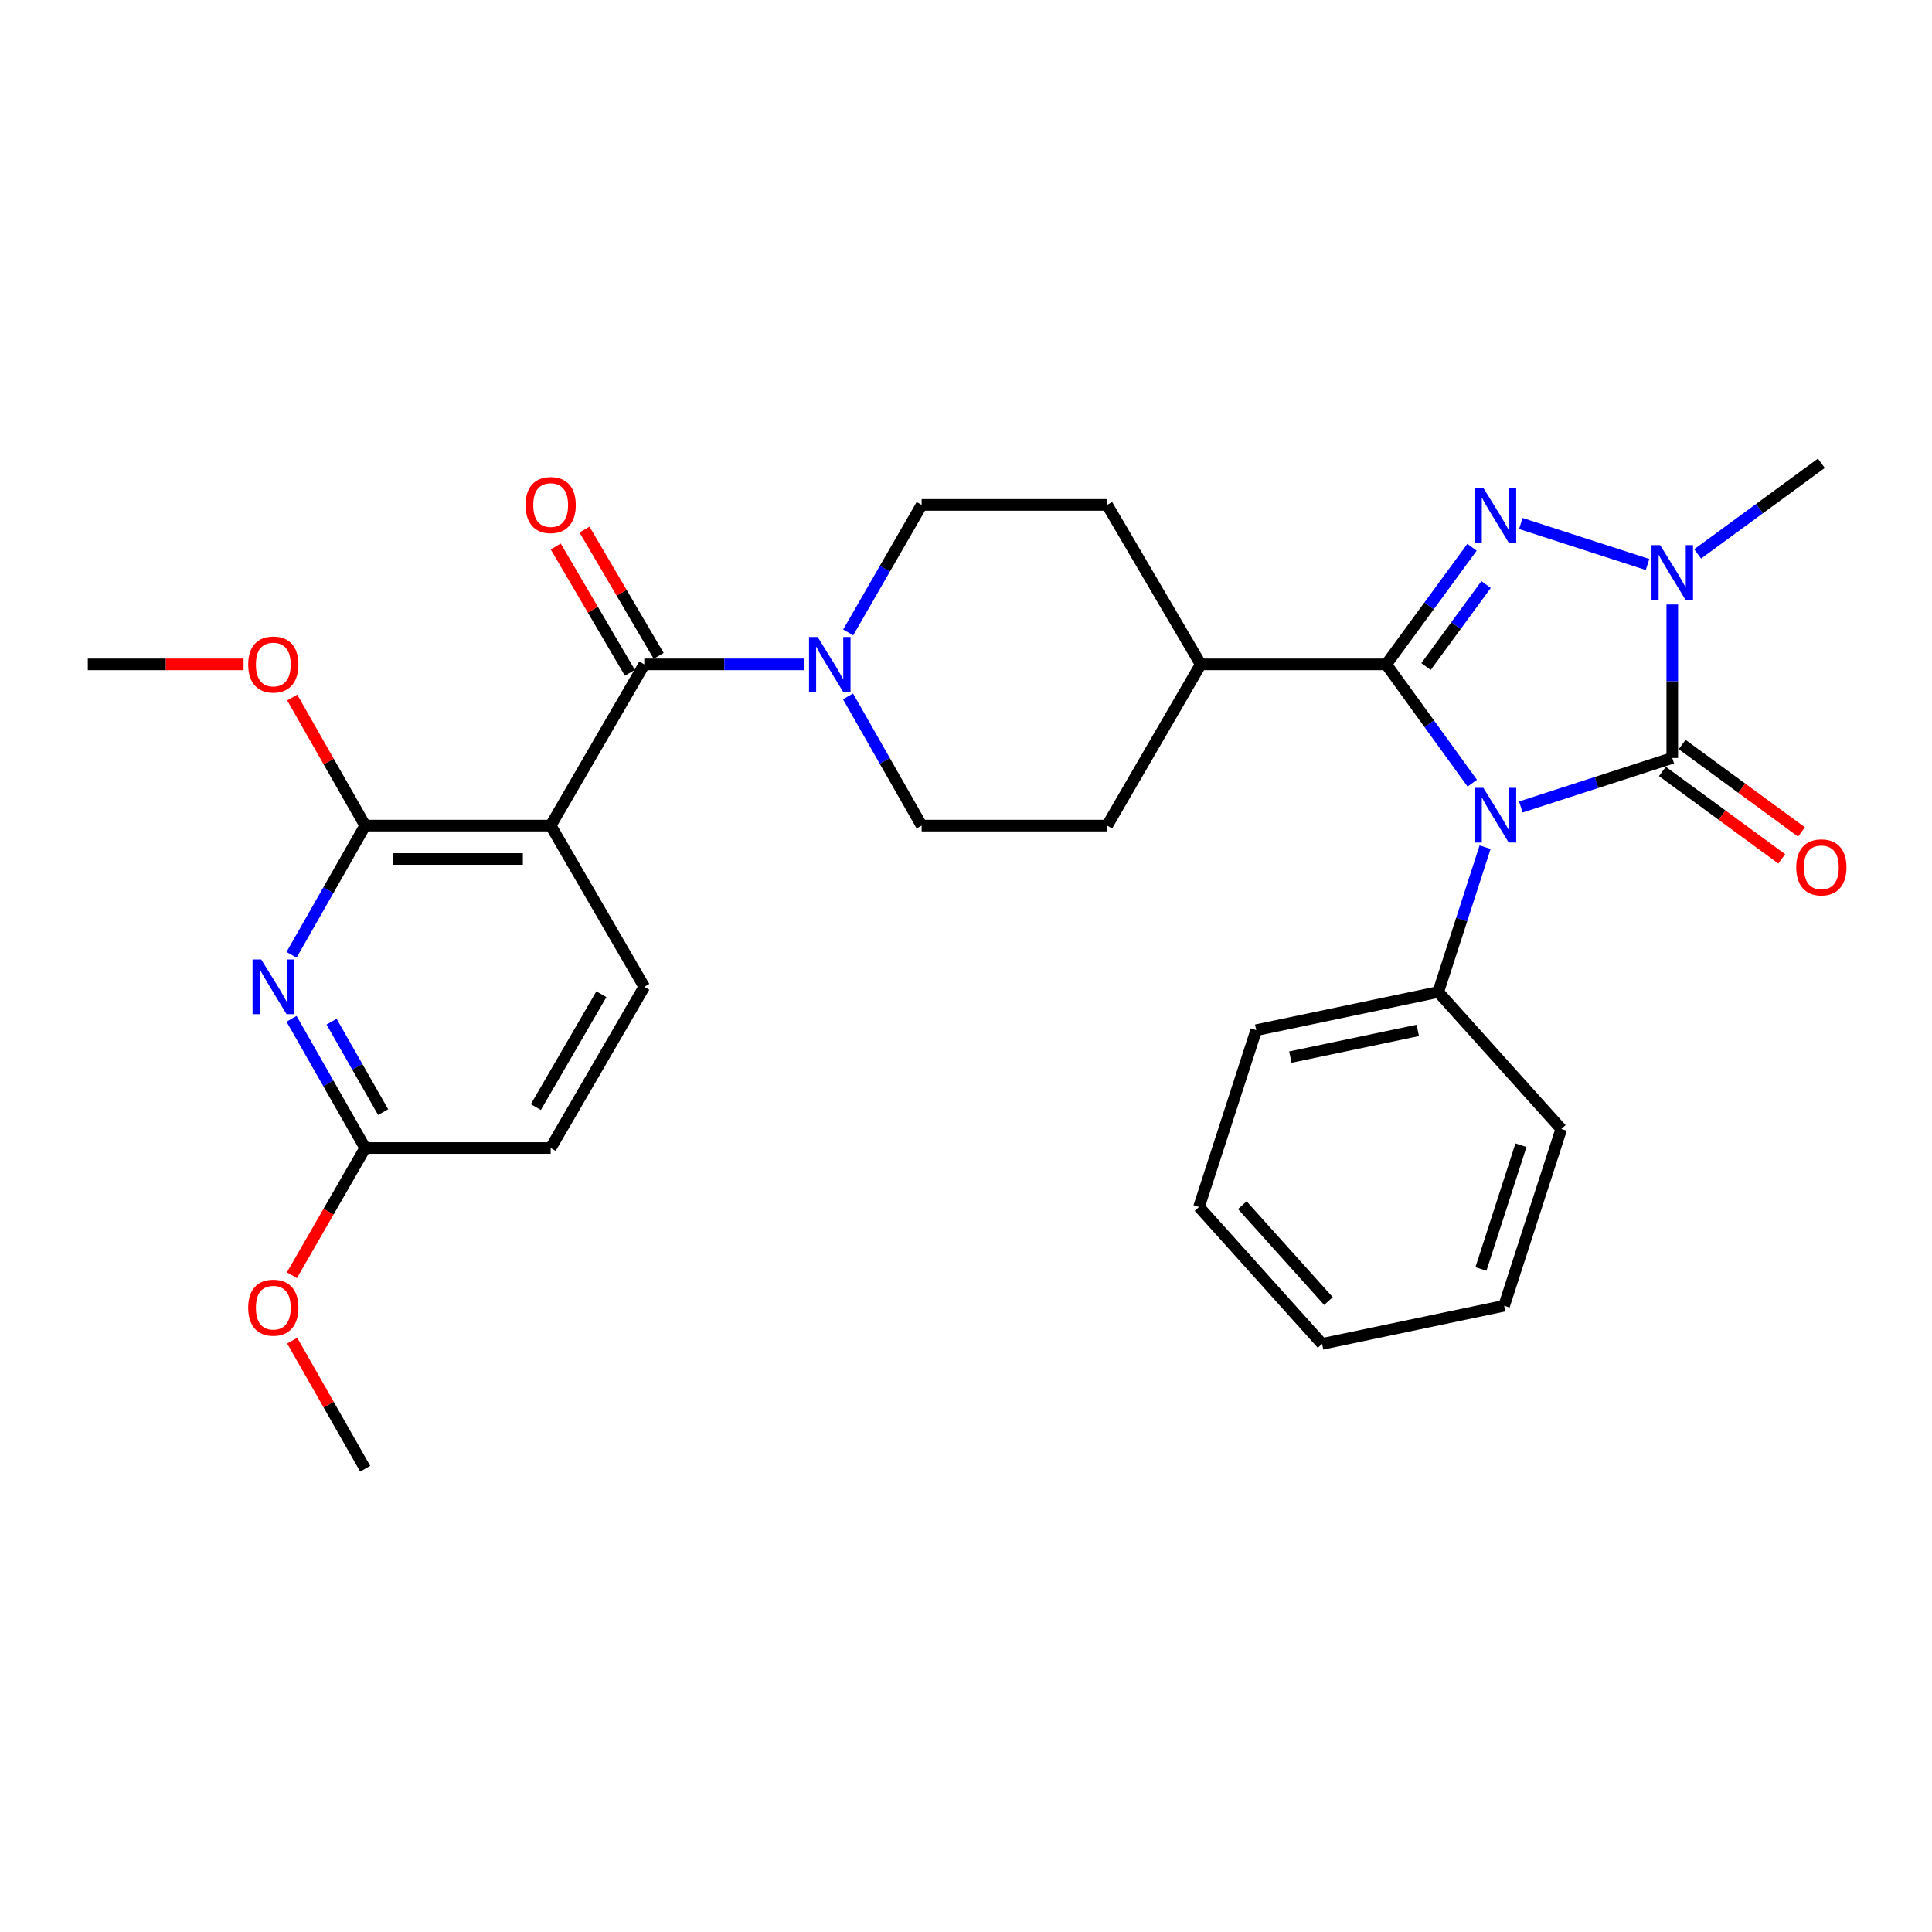 <?xml version='1.0' encoding='iso-8859-1'?>
<svg version='1.1' baseProfile='full'
              xmlns='http://www.w3.org/2000/svg'
                      xmlns:rdkit='http://www.rdkit.org/xml'
                      xmlns:xlink='http://www.w3.org/1999/xlink'
                  xml:space='preserve'
width='1000px' height='1000px' viewBox='0 0 1000 1000'>
<!-- END OF HEADER -->
<rect style='opacity:1.0;fill:#FFFFFF;stroke:none' width='1000' height='1000' x='0' y='0'> </rect>
<path class='bond-0' d='M 762.039,405.371 L 739.774,374.622' style='fill:none;fill-rule:evenodd;stroke:#0000FF;stroke-width:6px;stroke-linecap:butt;stroke-linejoin:miter;stroke-opacity:1' />
<path class='bond-0' d='M 739.774,374.622 L 717.508,343.873' style='fill:none;fill-rule:evenodd;stroke:#000000;stroke-width:6px;stroke-linecap:butt;stroke-linejoin:miter;stroke-opacity:1' />
<path class='bond-1' d='M 787.182,417.688 L 826.372,405.008' style='fill:none;fill-rule:evenodd;stroke:#0000FF;stroke-width:6px;stroke-linecap:butt;stroke-linejoin:miter;stroke-opacity:1' />
<path class='bond-1' d='M 826.372,405.008 L 865.563,392.328' style='fill:none;fill-rule:evenodd;stroke:#000000;stroke-width:6px;stroke-linecap:butt;stroke-linejoin:miter;stroke-opacity:1' />
<path class='bond-2' d='M 768.678,438.506 L 756.556,475.982' style='fill:none;fill-rule:evenodd;stroke:#0000FF;stroke-width:6px;stroke-linecap:butt;stroke-linejoin:miter;stroke-opacity:1' />
<path class='bond-2' d='M 756.556,475.982 L 744.433,513.458' style='fill:none;fill-rule:evenodd;stroke:#000000;stroke-width:6px;stroke-linecap:butt;stroke-linejoin:miter;stroke-opacity:1' />
<path class='bond-3' d='M 717.508,343.873 L 739.71,313.565' style='fill:none;fill-rule:evenodd;stroke:#000000;stroke-width:6px;stroke-linecap:butt;stroke-linejoin:miter;stroke-opacity:1' />
<path class='bond-3' d='M 739.71,313.565 L 761.912,283.258' style='fill:none;fill-rule:evenodd;stroke:#0000FF;stroke-width:6px;stroke-linecap:butt;stroke-linejoin:miter;stroke-opacity:1' />
<path class='bond-3' d='M 738.107,344.991 L 753.648,323.776' style='fill:none;fill-rule:evenodd;stroke:#000000;stroke-width:6px;stroke-linecap:butt;stroke-linejoin:miter;stroke-opacity:1' />
<path class='bond-3' d='M 753.648,323.776 L 769.19,302.561' style='fill:none;fill-rule:evenodd;stroke:#0000FF;stroke-width:6px;stroke-linecap:butt;stroke-linejoin:miter;stroke-opacity:1' />
<path class='bond-4' d='M 717.508,343.873 L 621.499,343.873' style='fill:none;fill-rule:evenodd;stroke:#000000;stroke-width:6px;stroke-linecap:butt;stroke-linejoin:miter;stroke-opacity:1' />
<path class='bond-5' d='M 865.563,392.328 L 865.563,352.604' style='fill:none;fill-rule:evenodd;stroke:#000000;stroke-width:6px;stroke-linecap:butt;stroke-linejoin:miter;stroke-opacity:1' />
<path class='bond-5' d='M 865.563,352.604 L 865.563,312.879' style='fill:none;fill-rule:evenodd;stroke:#0000FF;stroke-width:6px;stroke-linecap:butt;stroke-linejoin:miter;stroke-opacity:1' />
<path class='bond-6' d='M 860.458,399.297 L 891.345,421.924' style='fill:none;fill-rule:evenodd;stroke:#000000;stroke-width:6px;stroke-linecap:butt;stroke-linejoin:miter;stroke-opacity:1' />
<path class='bond-6' d='M 891.345,421.924 L 922.233,444.551' style='fill:none;fill-rule:evenodd;stroke:#FF0000;stroke-width:6px;stroke-linecap:butt;stroke-linejoin:miter;stroke-opacity:1' />
<path class='bond-6' d='M 870.668,385.359 L 901.556,407.986' style='fill:none;fill-rule:evenodd;stroke:#000000;stroke-width:6px;stroke-linecap:butt;stroke-linejoin:miter;stroke-opacity:1' />
<path class='bond-6' d='M 901.556,407.986 L 932.443,430.612' style='fill:none;fill-rule:evenodd;stroke:#FF0000;stroke-width:6px;stroke-linecap:butt;stroke-linejoin:miter;stroke-opacity:1' />
<path class='bond-7' d='M 787.182,270.959 L 852.763,292.178' style='fill:none;fill-rule:evenodd;stroke:#0000FF;stroke-width:6px;stroke-linecap:butt;stroke-linejoin:miter;stroke-opacity:1' />
<path class='bond-8' d='M 878.694,286.7 L 910.712,263.245' style='fill:none;fill-rule:evenodd;stroke:#0000FF;stroke-width:6px;stroke-linecap:butt;stroke-linejoin:miter;stroke-opacity:1' />
<path class='bond-8' d='M 910.712,263.245 L 942.729,239.791' style='fill:none;fill-rule:evenodd;stroke:#000000;stroke-width:6px;stroke-linecap:butt;stroke-linejoin:miter;stroke-opacity:1' />
<path class='bond-9' d='M 285.026,427.326 L 333.482,343.873' style='fill:none;fill-rule:evenodd;stroke:#000000;stroke-width:6px;stroke-linecap:butt;stroke-linejoin:miter;stroke-opacity:1' />
<path class='bond-10' d='M 285.026,427.326 L 189.017,427.326' style='fill:none;fill-rule:evenodd;stroke:#000000;stroke-width:6px;stroke-linecap:butt;stroke-linejoin:miter;stroke-opacity:1' />
<path class='bond-10' d='M 270.625,444.604 L 203.418,444.604' style='fill:none;fill-rule:evenodd;stroke:#000000;stroke-width:6px;stroke-linecap:butt;stroke-linejoin:miter;stroke-opacity:1' />
<path class='bond-11' d='M 285.026,427.326 L 333.482,510.77' style='fill:none;fill-rule:evenodd;stroke:#000000;stroke-width:6px;stroke-linecap:butt;stroke-linejoin:miter;stroke-opacity:1' />
<path class='bond-12' d='M 333.482,343.873 L 374.916,343.873' style='fill:none;fill-rule:evenodd;stroke:#000000;stroke-width:6px;stroke-linecap:butt;stroke-linejoin:miter;stroke-opacity:1' />
<path class='bond-12' d='M 374.916,343.873 L 416.351,343.873' style='fill:none;fill-rule:evenodd;stroke:#0000FF;stroke-width:6px;stroke-linecap:butt;stroke-linejoin:miter;stroke-opacity:1' />
<path class='bond-13' d='M 340.932,339.499 L 321.739,306.804' style='fill:none;fill-rule:evenodd;stroke:#000000;stroke-width:6px;stroke-linecap:butt;stroke-linejoin:miter;stroke-opacity:1' />
<path class='bond-13' d='M 321.739,306.804 L 302.546,274.11' style='fill:none;fill-rule:evenodd;stroke:#FF0000;stroke-width:6px;stroke-linecap:butt;stroke-linejoin:miter;stroke-opacity:1' />
<path class='bond-13' d='M 326.031,348.246 L 306.838,315.552' style='fill:none;fill-rule:evenodd;stroke:#000000;stroke-width:6px;stroke-linecap:butt;stroke-linejoin:miter;stroke-opacity:1' />
<path class='bond-13' d='M 306.838,315.552 L 287.645,282.857' style='fill:none;fill-rule:evenodd;stroke:#FF0000;stroke-width:6px;stroke-linecap:butt;stroke-linejoin:miter;stroke-opacity:1' />
<path class='bond-14' d='M 189.017,427.326 L 169.959,460.768' style='fill:none;fill-rule:evenodd;stroke:#000000;stroke-width:6px;stroke-linecap:butt;stroke-linejoin:miter;stroke-opacity:1' />
<path class='bond-14' d='M 169.959,460.768 L 150.901,494.209' style='fill:none;fill-rule:evenodd;stroke:#0000FF;stroke-width:6px;stroke-linecap:butt;stroke-linejoin:miter;stroke-opacity:1' />
<path class='bond-15' d='M 189.017,427.326 L 170.13,394.18' style='fill:none;fill-rule:evenodd;stroke:#000000;stroke-width:6px;stroke-linecap:butt;stroke-linejoin:miter;stroke-opacity:1' />
<path class='bond-15' d='M 170.13,394.18 L 151.242,361.034' style='fill:none;fill-rule:evenodd;stroke:#FF0000;stroke-width:6px;stroke-linecap:butt;stroke-linejoin:miter;stroke-opacity:1' />
<path class='bond-16' d='M 150.901,527.331 L 169.959,560.773' style='fill:none;fill-rule:evenodd;stroke:#0000FF;stroke-width:6px;stroke-linecap:butt;stroke-linejoin:miter;stroke-opacity:1' />
<path class='bond-16' d='M 169.959,560.773 L 189.017,594.214' style='fill:none;fill-rule:evenodd;stroke:#000000;stroke-width:6px;stroke-linecap:butt;stroke-linejoin:miter;stroke-opacity:1' />
<path class='bond-16' d='M 171.63,528.809 L 184.971,552.218' style='fill:none;fill-rule:evenodd;stroke:#0000FF;stroke-width:6px;stroke-linecap:butt;stroke-linejoin:miter;stroke-opacity:1' />
<path class='bond-16' d='M 184.971,552.218 L 198.311,575.627' style='fill:none;fill-rule:evenodd;stroke:#000000;stroke-width:6px;stroke-linecap:butt;stroke-linejoin:miter;stroke-opacity:1' />
<path class='bond-17' d='M 439.021,327.331 L 458.032,294.331' style='fill:none;fill-rule:evenodd;stroke:#0000FF;stroke-width:6px;stroke-linecap:butt;stroke-linejoin:miter;stroke-opacity:1' />
<path class='bond-17' d='M 458.032,294.331 L 477.044,261.331' style='fill:none;fill-rule:evenodd;stroke:#000000;stroke-width:6px;stroke-linecap:butt;stroke-linejoin:miter;stroke-opacity:1' />
<path class='bond-18' d='M 438.928,360.434 L 457.986,393.88' style='fill:none;fill-rule:evenodd;stroke:#0000FF;stroke-width:6px;stroke-linecap:butt;stroke-linejoin:miter;stroke-opacity:1' />
<path class='bond-18' d='M 457.986,393.88 L 477.044,427.326' style='fill:none;fill-rule:evenodd;stroke:#000000;stroke-width:6px;stroke-linecap:butt;stroke-linejoin:miter;stroke-opacity:1' />
<path class='bond-19' d='M 621.499,343.873 L 573.053,427.326' style='fill:none;fill-rule:evenodd;stroke:#000000;stroke-width:6px;stroke-linecap:butt;stroke-linejoin:miter;stroke-opacity:1' />
<path class='bond-20' d='M 621.499,343.873 L 573.053,261.331' style='fill:none;fill-rule:evenodd;stroke:#000000;stroke-width:6px;stroke-linecap:butt;stroke-linejoin:miter;stroke-opacity:1' />
<path class='bond-21' d='M 333.482,510.77 L 285.026,594.214' style='fill:none;fill-rule:evenodd;stroke:#000000;stroke-width:6px;stroke-linecap:butt;stroke-linejoin:miter;stroke-opacity:1' />
<path class='bond-21' d='M 311.272,514.61 L 277.353,573.021' style='fill:none;fill-rule:evenodd;stroke:#000000;stroke-width:6px;stroke-linecap:butt;stroke-linejoin:miter;stroke-opacity:1' />
<path class='bond-22' d='M 744.433,513.458 L 650.219,533.203' style='fill:none;fill-rule:evenodd;stroke:#000000;stroke-width:6px;stroke-linecap:butt;stroke-linejoin:miter;stroke-opacity:1' />
<path class='bond-22' d='M 733.845,533.33 L 667.896,547.152' style='fill:none;fill-rule:evenodd;stroke:#000000;stroke-width:6px;stroke-linecap:butt;stroke-linejoin:miter;stroke-opacity:1' />
<path class='bond-23' d='M 744.433,513.458 L 808.132,584.346' style='fill:none;fill-rule:evenodd;stroke:#000000;stroke-width:6px;stroke-linecap:butt;stroke-linejoin:miter;stroke-opacity:1' />
<path class='bond-24' d='M 189.017,594.214 L 285.026,594.214' style='fill:none;fill-rule:evenodd;stroke:#000000;stroke-width:6px;stroke-linecap:butt;stroke-linejoin:miter;stroke-opacity:1' />
<path class='bond-25' d='M 189.017,594.214 L 170.051,627.139' style='fill:none;fill-rule:evenodd;stroke:#000000;stroke-width:6px;stroke-linecap:butt;stroke-linejoin:miter;stroke-opacity:1' />
<path class='bond-25' d='M 170.051,627.139 L 151.085,660.064' style='fill:none;fill-rule:evenodd;stroke:#FF0000;stroke-width:6px;stroke-linecap:butt;stroke-linejoin:miter;stroke-opacity:1' />
<path class='bond-26' d='M 477.044,427.326 L 573.053,427.326' style='fill:none;fill-rule:evenodd;stroke:#000000;stroke-width:6px;stroke-linecap:butt;stroke-linejoin:miter;stroke-opacity:1' />
<path class='bond-27' d='M 477.044,261.331 L 573.053,261.331' style='fill:none;fill-rule:evenodd;stroke:#000000;stroke-width:6px;stroke-linecap:butt;stroke-linejoin:miter;stroke-opacity:1' />
<path class='bond-28' d='M 126.063,343.873 L 85.759,343.873' style='fill:none;fill-rule:evenodd;stroke:#FF0000;stroke-width:6px;stroke-linecap:butt;stroke-linejoin:miter;stroke-opacity:1' />
<path class='bond-28' d='M 85.759,343.873 L 45.455,343.873' style='fill:none;fill-rule:evenodd;stroke:#000000;stroke-width:6px;stroke-linecap:butt;stroke-linejoin:miter;stroke-opacity:1' />
<path class='bond-29' d='M 151.243,693.926 L 170.13,727.068' style='fill:none;fill-rule:evenodd;stroke:#FF0000;stroke-width:6px;stroke-linecap:butt;stroke-linejoin:miter;stroke-opacity:1' />
<path class='bond-29' d='M 170.13,727.068 L 189.017,760.209' style='fill:none;fill-rule:evenodd;stroke:#000000;stroke-width:6px;stroke-linecap:butt;stroke-linejoin:miter;stroke-opacity:1' />
<path class='bond-30' d='M 650.219,533.203 L 620.607,624.72' style='fill:none;fill-rule:evenodd;stroke:#000000;stroke-width:6px;stroke-linecap:butt;stroke-linejoin:miter;stroke-opacity:1' />
<path class='bond-31' d='M 808.132,584.346 L 778.529,675.863' style='fill:none;fill-rule:evenodd;stroke:#000000;stroke-width:6px;stroke-linecap:butt;stroke-linejoin:miter;stroke-opacity:1' />
<path class='bond-31' d='M 787.252,592.756 L 766.53,656.818' style='fill:none;fill-rule:evenodd;stroke:#000000;stroke-width:6px;stroke-linecap:butt;stroke-linejoin:miter;stroke-opacity:1' />
<path class='bond-32' d='M 778.529,675.863 L 684.315,695.608' style='fill:none;fill-rule:evenodd;stroke:#000000;stroke-width:6px;stroke-linecap:butt;stroke-linejoin:miter;stroke-opacity:1' />
<path class='bond-33' d='M 620.607,624.72 L 684.315,695.608' style='fill:none;fill-rule:evenodd;stroke:#000000;stroke-width:6px;stroke-linecap:butt;stroke-linejoin:miter;stroke-opacity:1' />
<path class='bond-33' d='M 643.014,623.804 L 687.61,673.425' style='fill:none;fill-rule:evenodd;stroke:#000000;stroke-width:6px;stroke-linecap:butt;stroke-linejoin:miter;stroke-opacity:1' />
<path  class='atom-0' d='M 767.777 407.781
L 777.057 422.781
Q 777.977 424.261, 779.457 426.941
Q 780.937 429.621, 781.017 429.781
L 781.017 407.781
L 784.777 407.781
L 784.777 436.101
L 780.897 436.101
L 770.937 419.701
Q 769.777 417.781, 768.537 415.581
Q 767.337 413.381, 766.977 412.701
L 766.977 436.101
L 763.297 436.101
L 763.297 407.781
L 767.777 407.781
' fill='#0000FF'/>
<path  class='atom-3' d='M 767.777 252.546
L 777.057 267.546
Q 777.977 269.026, 779.457 271.706
Q 780.937 274.386, 781.017 274.546
L 781.017 252.546
L 784.777 252.546
L 784.777 280.866
L 780.897 280.866
L 770.937 264.466
Q 769.777 262.546, 768.537 260.346
Q 767.337 258.146, 766.977 257.466
L 766.977 280.866
L 763.297 280.866
L 763.297 252.546
L 767.777 252.546
' fill='#0000FF'/>
<path  class='atom-4' d='M 859.303 282.159
L 868.583 297.159
Q 869.503 298.639, 870.983 301.319
Q 872.463 303.999, 872.543 304.159
L 872.543 282.159
L 876.303 282.159
L 876.303 310.479
L 872.423 310.479
L 862.463 294.079
Q 861.303 292.159, 860.063 289.959
Q 858.863 287.759, 858.503 287.079
L 858.503 310.479
L 854.823 310.479
L 854.823 282.159
L 859.303 282.159
' fill='#0000FF'/>
<path  class='atom-8' d='M 135.204 496.61
L 144.484 511.61
Q 145.404 513.09, 146.884 515.77
Q 148.364 518.45, 148.444 518.61
L 148.444 496.61
L 152.204 496.61
L 152.204 524.93
L 148.324 524.93
L 138.364 508.53
Q 137.204 506.61, 135.964 504.41
Q 134.764 502.21, 134.404 501.53
L 134.404 524.93
L 130.724 524.93
L 130.724 496.61
L 135.204 496.61
' fill='#0000FF'/>
<path  class='atom-9' d='M 423.231 329.713
L 432.511 344.713
Q 433.431 346.193, 434.911 348.873
Q 436.391 351.553, 436.471 351.713
L 436.471 329.713
L 440.231 329.713
L 440.231 358.033
L 436.351 358.033
L 426.391 341.633
Q 425.231 339.713, 423.991 337.513
Q 422.791 335.313, 422.431 334.633
L 422.431 358.033
L 418.751 358.033
L 418.751 329.713
L 423.231 329.713
' fill='#0000FF'/>
<path  class='atom-14' d='M 929.729 448.937
Q 929.729 442.137, 933.089 438.337
Q 936.449 434.537, 942.729 434.537
Q 949.009 434.537, 952.369 438.337
Q 955.729 442.137, 955.729 448.937
Q 955.729 455.817, 952.329 459.737
Q 948.929 463.617, 942.729 463.617
Q 936.489 463.617, 933.089 459.737
Q 929.729 455.857, 929.729 448.937
M 942.729 460.417
Q 947.049 460.417, 949.369 457.537
Q 951.729 454.617, 951.729 448.937
Q 951.729 443.377, 949.369 440.577
Q 947.049 437.737, 942.729 437.737
Q 938.409 437.737, 936.049 440.537
Q 933.729 443.337, 933.729 448.937
Q 933.729 454.657, 936.049 457.537
Q 938.409 460.417, 942.729 460.417
' fill='#FF0000'/>
<path  class='atom-15' d='M 272.026 261.411
Q 272.026 254.611, 275.386 250.811
Q 278.746 247.011, 285.026 247.011
Q 291.306 247.011, 294.666 250.811
Q 298.026 254.611, 298.026 261.411
Q 298.026 268.291, 294.626 272.211
Q 291.226 276.091, 285.026 276.091
Q 278.786 276.091, 275.386 272.211
Q 272.026 268.331, 272.026 261.411
M 285.026 272.891
Q 289.346 272.891, 291.666 270.011
Q 294.026 267.091, 294.026 261.411
Q 294.026 255.851, 291.666 253.051
Q 289.346 250.211, 285.026 250.211
Q 280.706 250.211, 278.346 253.011
Q 276.026 255.811, 276.026 261.411
Q 276.026 267.131, 278.346 270.011
Q 280.706 272.891, 285.026 272.891
' fill='#FF0000'/>
<path  class='atom-21' d='M 128.464 343.953
Q 128.464 337.153, 131.824 333.353
Q 135.184 329.553, 141.464 329.553
Q 147.744 329.553, 151.104 333.353
Q 154.464 337.153, 154.464 343.953
Q 154.464 350.833, 151.064 354.753
Q 147.664 358.633, 141.464 358.633
Q 135.224 358.633, 131.824 354.753
Q 128.464 350.873, 128.464 343.953
M 141.464 355.433
Q 145.784 355.433, 148.104 352.553
Q 150.464 349.633, 150.464 343.953
Q 150.464 338.393, 148.104 335.593
Q 145.784 332.753, 141.464 332.753
Q 137.144 332.753, 134.784 335.553
Q 132.464 338.353, 132.464 343.953
Q 132.464 349.673, 134.784 352.553
Q 137.144 355.433, 141.464 355.433
' fill='#FF0000'/>
<path  class='atom-23' d='M 128.464 676.845
Q 128.464 670.045, 131.824 666.245
Q 135.184 662.445, 141.464 662.445
Q 147.744 662.445, 151.104 666.245
Q 154.464 670.045, 154.464 676.845
Q 154.464 683.725, 151.064 687.645
Q 147.664 691.525, 141.464 691.525
Q 135.224 691.525, 131.824 687.645
Q 128.464 683.765, 128.464 676.845
M 141.464 688.325
Q 145.784 688.325, 148.104 685.445
Q 150.464 682.525, 150.464 676.845
Q 150.464 671.285, 148.104 668.485
Q 145.784 665.645, 141.464 665.645
Q 137.144 665.645, 134.784 668.445
Q 132.464 671.245, 132.464 676.845
Q 132.464 682.565, 134.784 685.445
Q 137.144 688.325, 141.464 688.325
' fill='#FF0000'/>
</svg>
